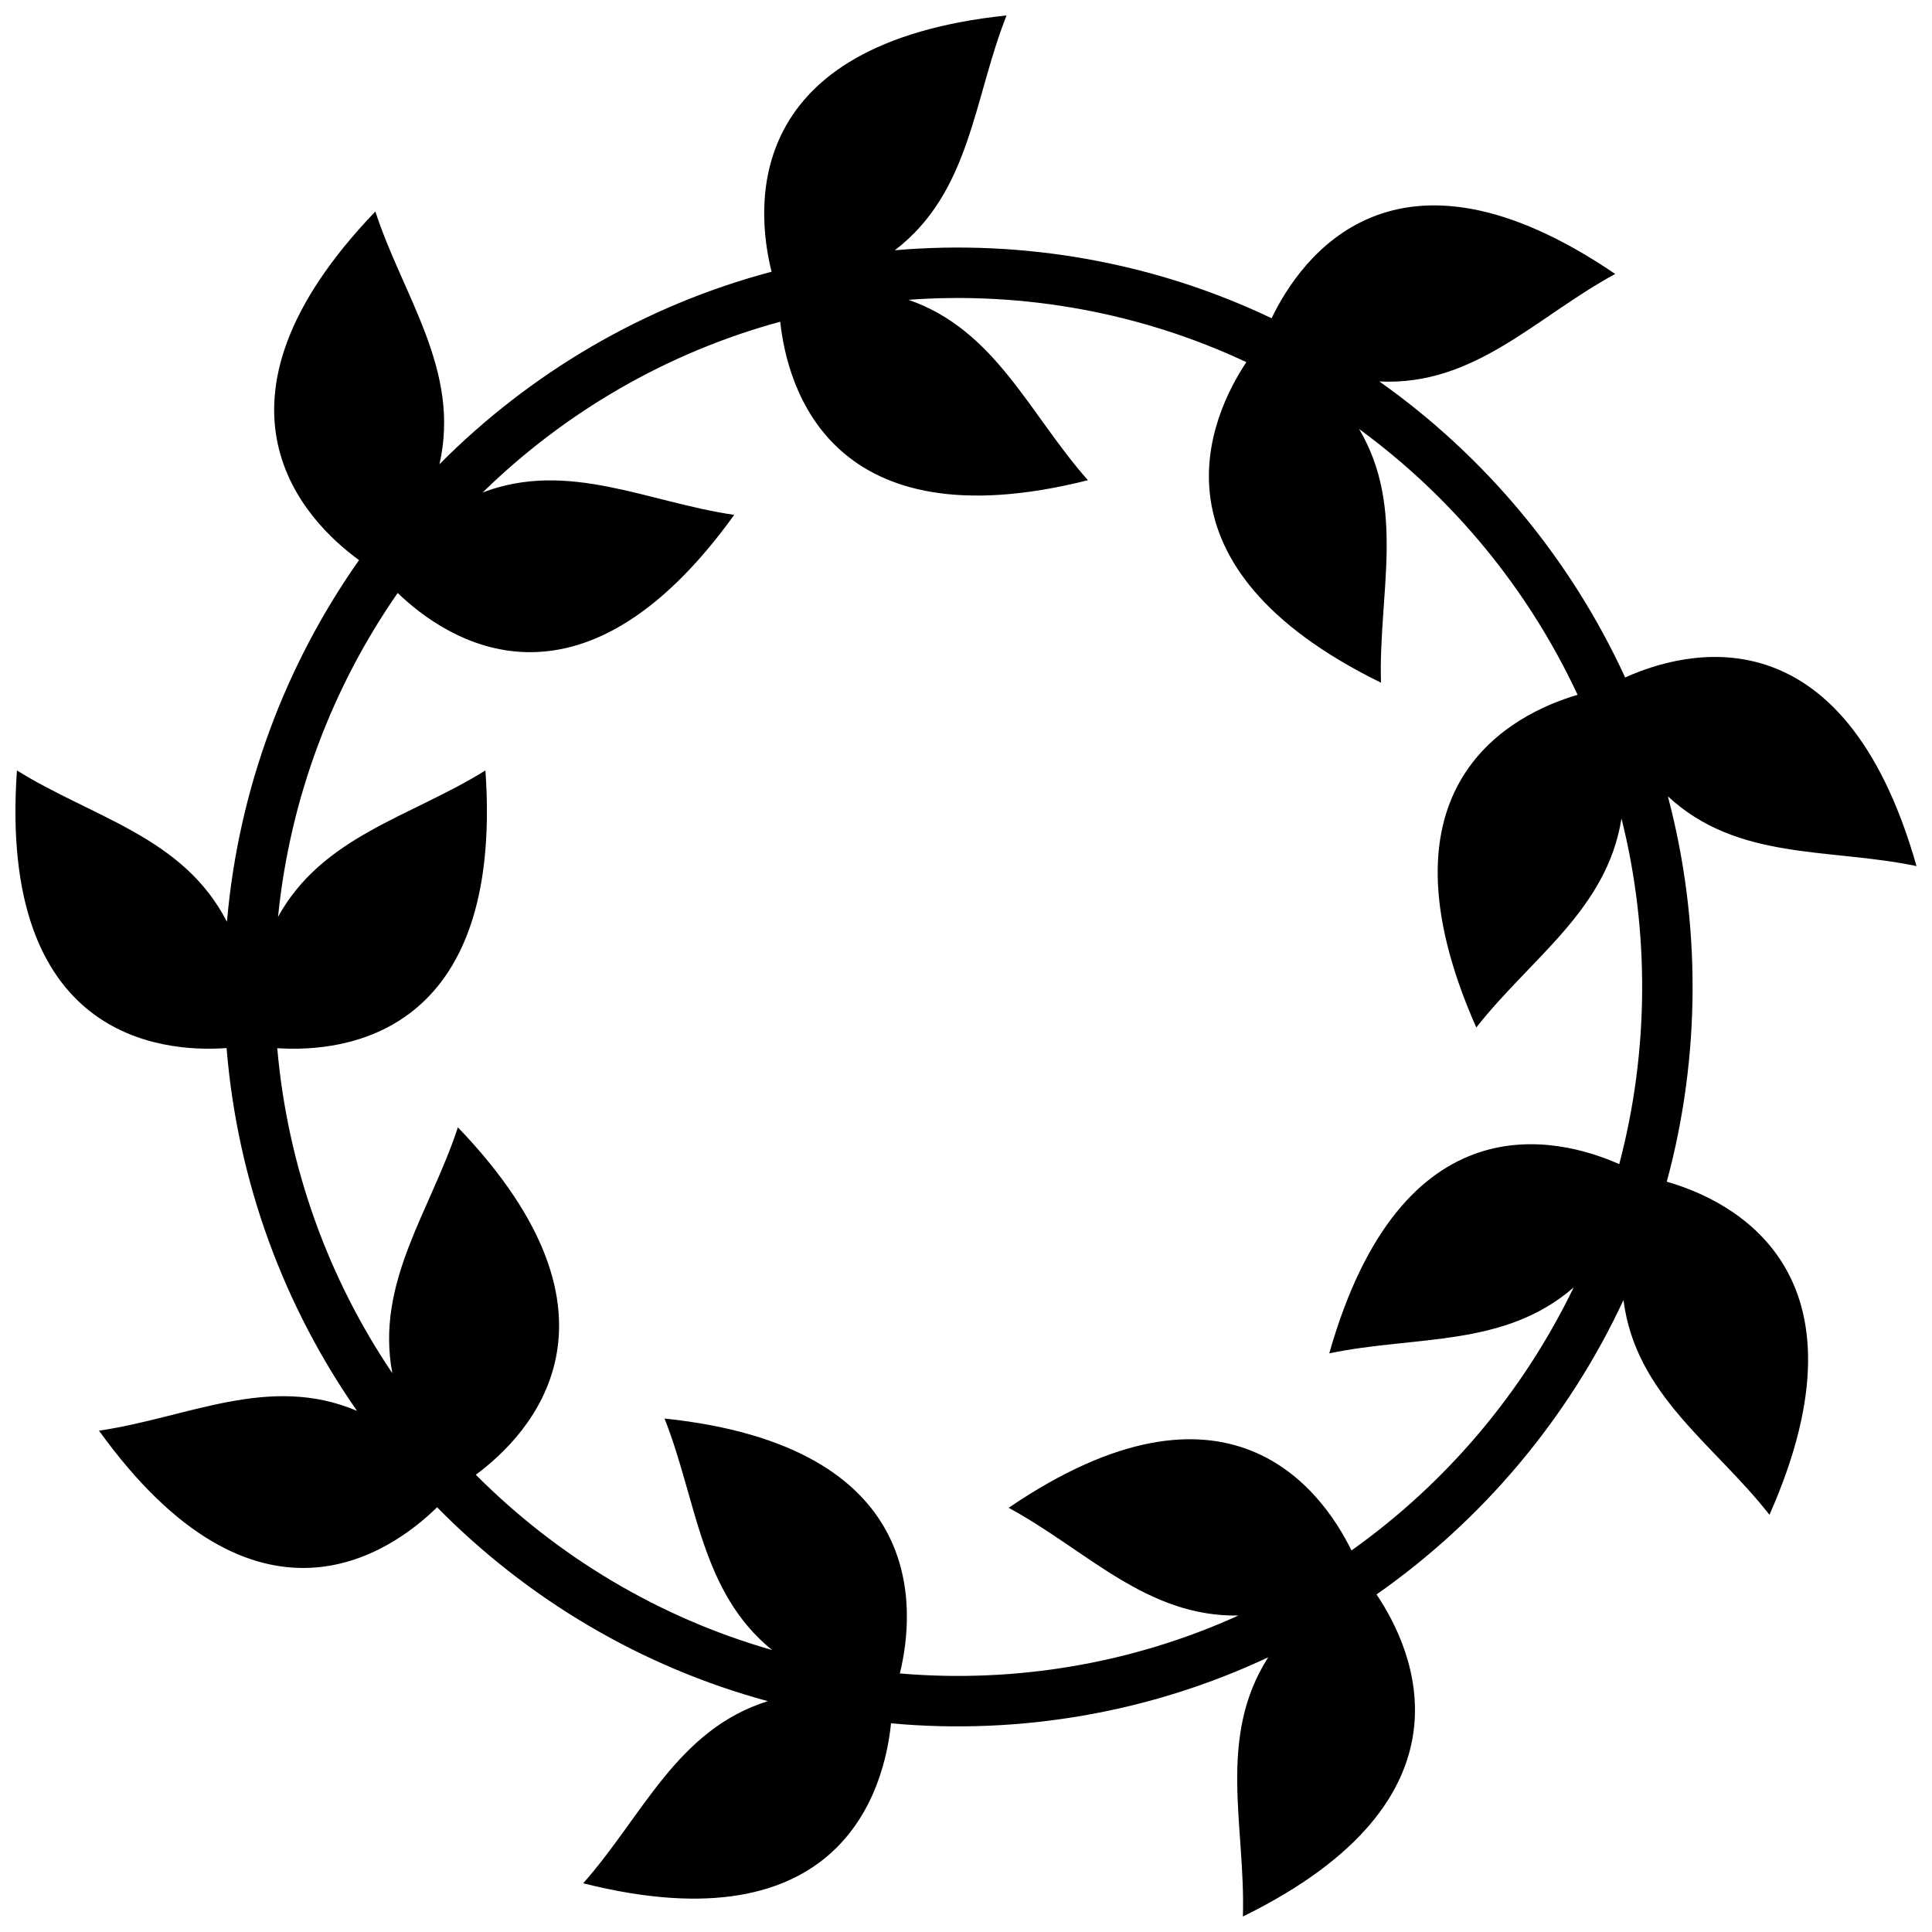 <?xml version="1.0" encoding="UTF-8"?>
<!-- Uploaded to: SVG Repo, www.svgrepo.com, Generator: SVG Repo Mixer Tools -->
<svg width="800px" height="800px" version="1.1" viewBox="144 144 512 512" xmlns="http://www.w3.org/2000/svg">
 <defs>
  <clipPath id="a">
   <path d="m148.09 148.09h503.81v503.81h-503.81z"/>
  </clipPath>
 </defs>
 <g clip-path="url(#a)">
  <path d="m585.71 457.16c9.027-33.27 9.125-68.809 0.289-102.13 18.527 17.18 42.648 13.625 65.898 18.492-19.422-68.391-61.316-57.16-77.215-49.984-14.508-31.578-37.117-58.633-65.133-78.449 25.277 1.277 41.523-17.129 62.5-28.488-58.555-39.84-83.477-4.039-91.059 11.734-30.977-14.777-65.676-20.977-99.855-18.012 20.098-15.395 20.805-39.98 29.613-62.234-70.234 7.391-66.527 50.906-62.273 67.922-33.785 8.953-64.008 26.844-88.008 51.004 5.648-24.863-9.531-44.176-16.996-66.965-49.137 51.195-18.414 82.137-4.32 92.387-19.406 27.555-31.918 60.355-35.008 95.84-11.574-22.547-35.453-27.516-55.656-40.105-4.969 70.922 38.168 74.832 55.559 73.574 2.902 35.566 15.273 68.469 34.566 96.145-23.309-9.891-44.816 1.805-68.375 5.25 41.547 57.68 77.152 32.496 89.598 20.301 23.867 24.25 53.965 42.262 87.645 51.383-24.094 7.551-33.102 30.398-48.93 48.266 68.539 17.262 79.809-24.953 81.582-42.395 34.168 3.144 68.906-2.883 99.961-17.5-13.676 21.395-5.988 44.746-6.711 68.699 63.586-31.191 45.176-70.875 35.414-85.348 28.078-19.664 50.793-46.574 65.445-78.027 3.199 25.207 23.969 38.109 38.688 56.914 28.746-64.918-10.445-83.461-27.219-88.273zm-83.559 97.723c-7.832-15.984-32.828-50.773-90.848-11.301 20.527 11.117 36.523 28.984 60.891 28.547-27.996 12.715-59.094 17.98-89.723 15.352 4.211-17.266 7.371-60.219-62.363-67.559 8.641 21.832 9.488 45.906 28.496 61.348-30.059-8.586-56.961-24.809-78.508-46.449 14.277-10.562 43.891-41.395-4.75-92.07-7.285 22.234-21.918 41.164-17.371 65.168-16.859-25-27.715-54.422-30.5-86.141 17.641 1.168 60.102-3.211 55.168-73.605-19.809 12.34-43.145 17.363-54.961 38.801 3.195-31.691 14.473-61.008 31.707-85.832 12.797 12.328 48.09 36.367 89.191-20.695-22.984-3.363-44.012-14.574-66.668-5.941 21.758-21.25 48.766-37.062 78.855-45.25 1.902 17.672 13.508 59.141 81.543 42.008-15.527-17.531-24.492-39.848-47.566-47.816 30.676-2.242 61.707 3.438 89.551 16.52-9.82 14.789-27.332 54.043 35.68 84.949-0.707-23.406 6.621-46.234-5.801-67.227 24.738 18.09 44.777 42.312 57.902 70.441-16.977 4.984-55.371 23.73-26.844 88.168 14.426-18.426 34.656-31.188 38.477-55.41 7.504 29.965 7.301 61.754-0.594 91.617-16.168-7.176-57.574-17.719-76.848 50.148 22.785-4.769 46.406-1.453 64.781-17.488-13.508 27.961-33.879 51.945-58.898 69.719z"/>
 </g>
</svg>